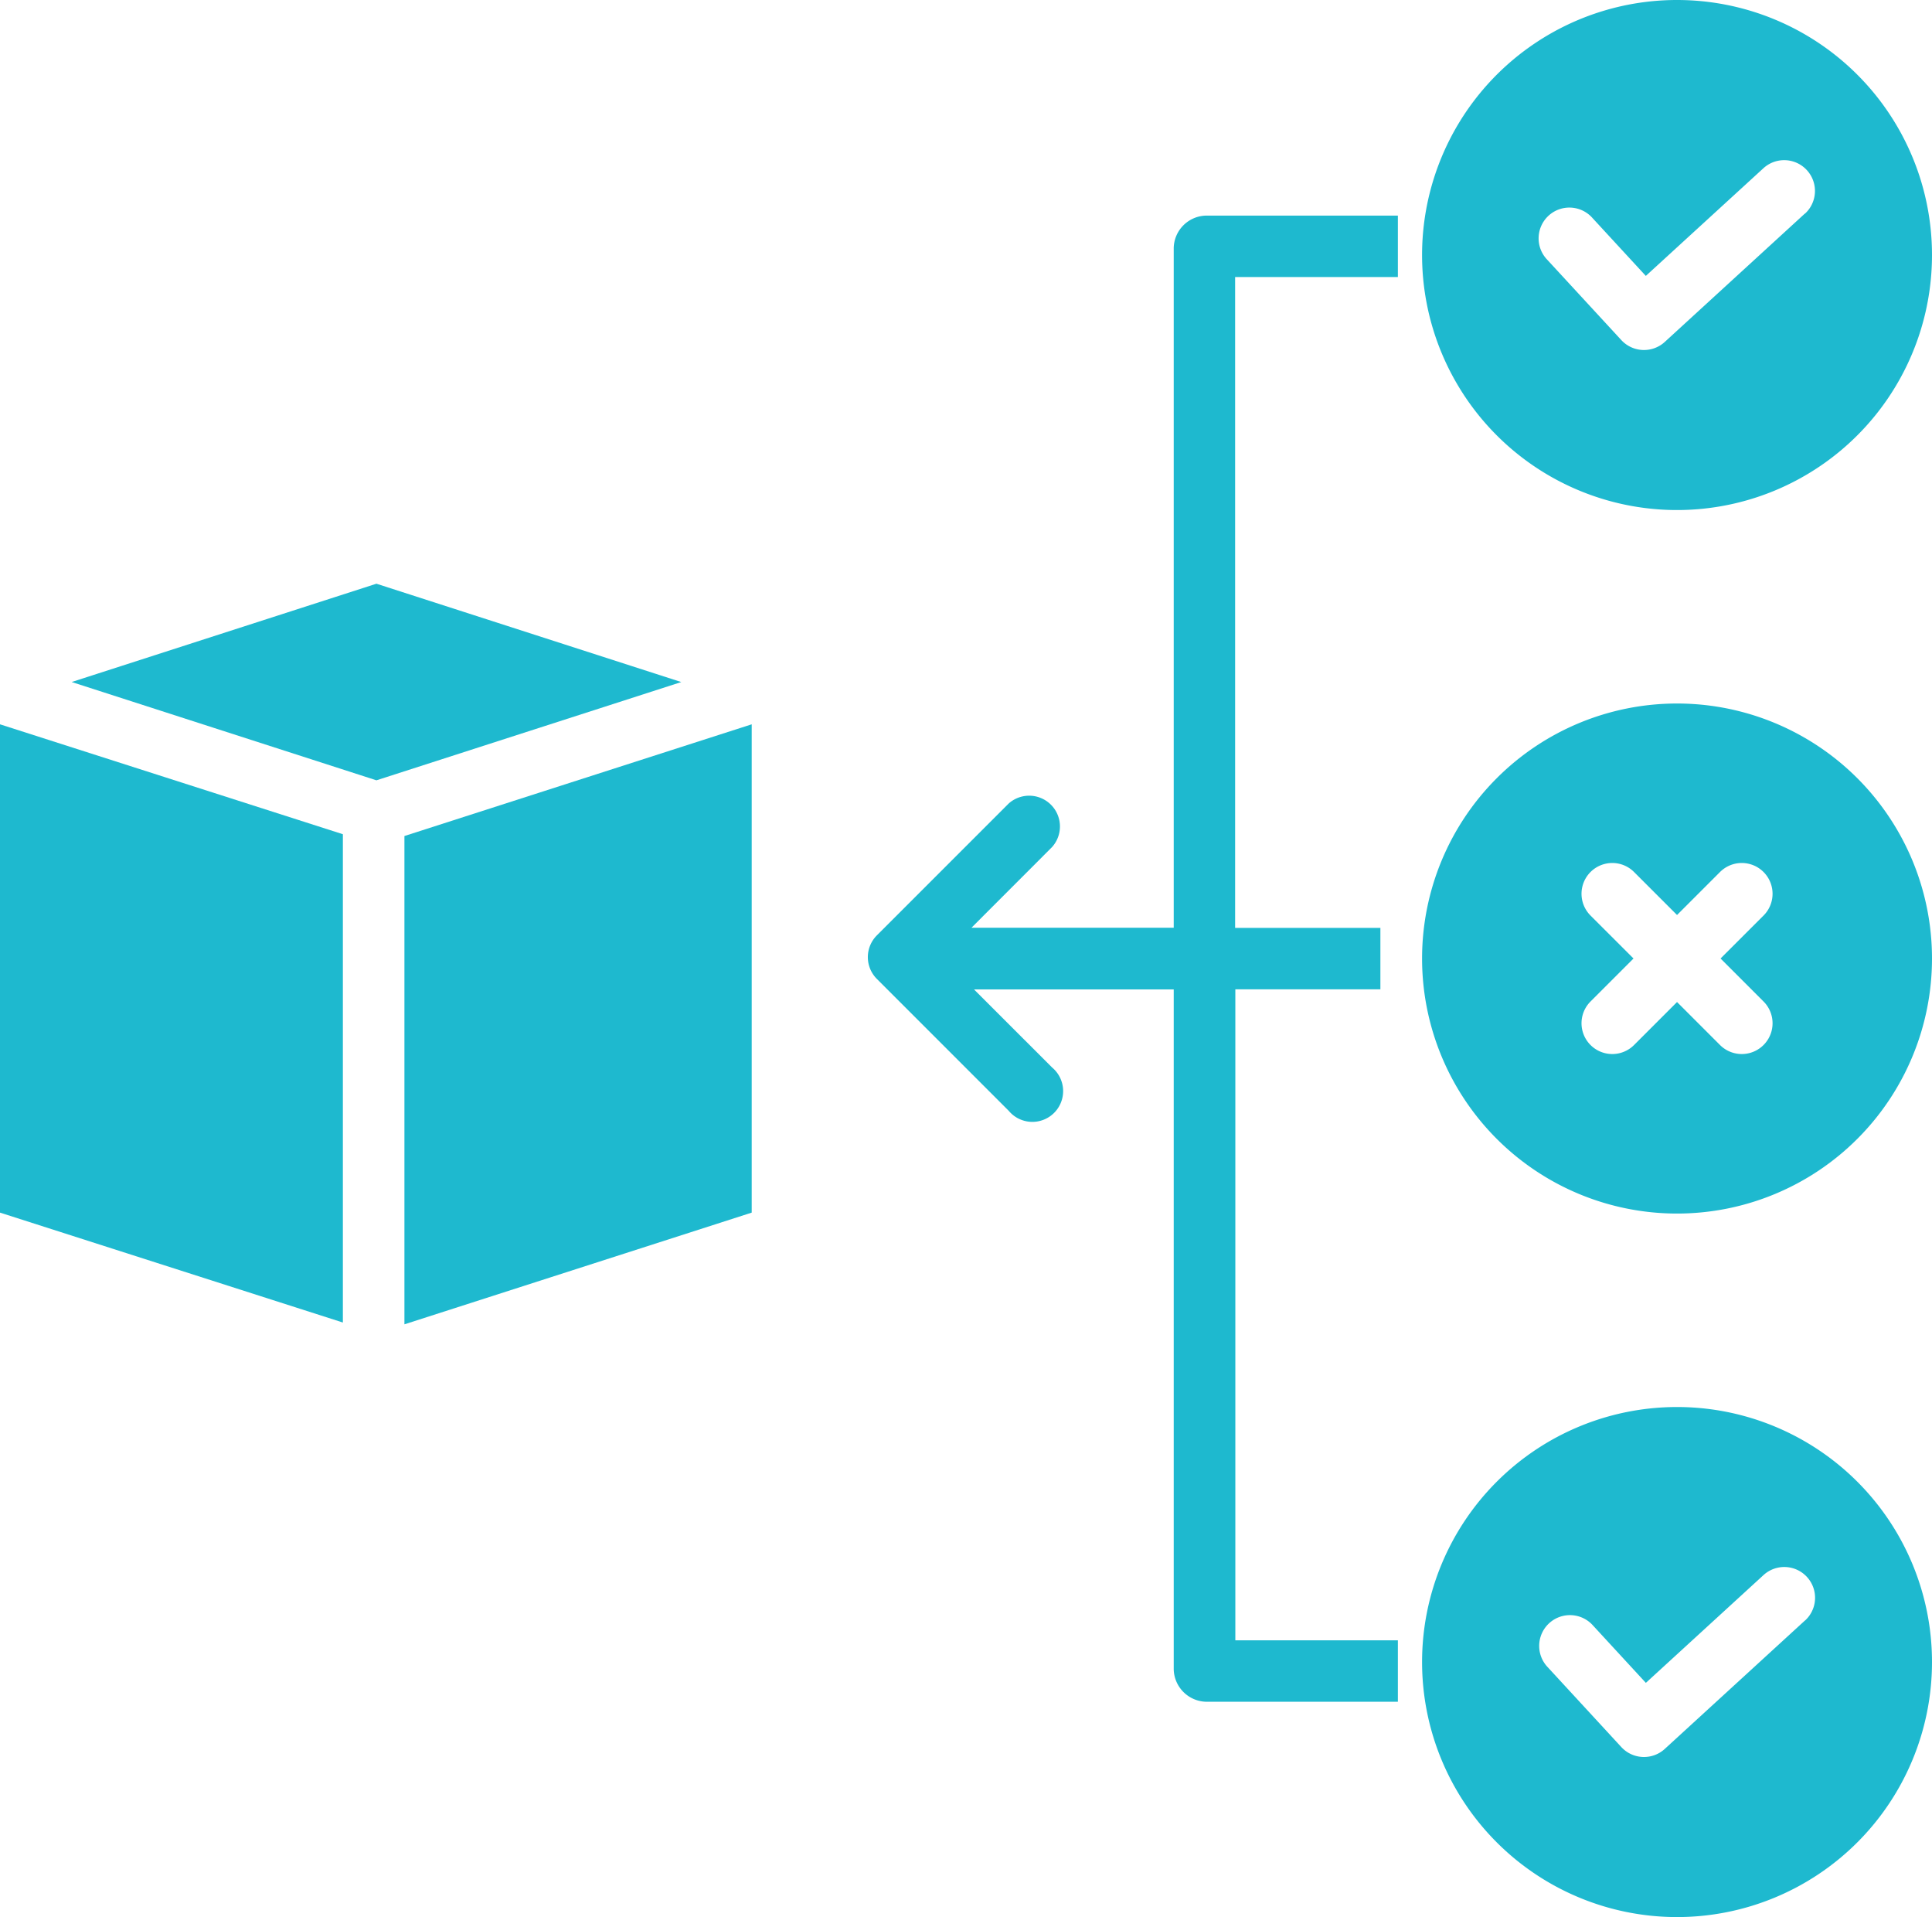 <svg xmlns="http://www.w3.org/2000/svg" width="53.49" height="53.064" viewBox="0 0 53.49 53.064">
  <g id="_055-package-1" data-name="055-package-1" transform="translate(0 -0.043)">
    <path id="Path_69080" data-name="Path 69080" d="M410.973,199.813a7.059,7.059,0,1,0,7.059,7.059A7.059,7.059,0,0,0,410.973,199.813Zm2.395,8.248a.852.852,0,0,1-1.205,1.205l-1.19-1.19-1.19,1.19a.852.852,0,0,1-1.205-1.205l1.19-1.19-1.19-1.189a.852.852,0,0,1,1.205-1.205l1.19,1.19,1.19-1.19a.852.852,0,1,1,1.205,1.205l-1.19,1.189Zm0,0" transform="translate(-364.542 -180.297)" fill="#1eb9cf"/>
    <path id="Path_69081" data-name="Path 69081" d="M410.973.043A7.059,7.059,0,1,0,418.032,7.1,7.059,7.059,0,0,0,410.973.043Zm3.542,5.909-3.883,3.557a.853.853,0,0,1-1.2-.051l-2.05-2.223a.852.852,0,1,1,1.252-1.155l1.475,1.6L413.364,4.7a.852.852,0,1,1,1.151,1.257Zm0,0" transform="translate(-364.542)" fill="#1eb9cf"/>
    <path id="Path_69082" data-name="Path 69082" d="M410.973,399.586a7.059,7.059,0,1,0,7.059,7.059A7.059,7.059,0,0,0,410.973,399.586Zm3.542,5.909-3.883,3.556a.853.853,0,0,1-1.2-.051l-2.05-2.224a.852.852,0,1,1,1.253-1.155l1.475,1.6,3.257-2.983a.852.852,0,1,1,1.151,1.257Zm0,0" transform="translate(-364.542 -360.597)" fill="#1eb9cf"/>
    <path id="Path_69083" data-name="Path 69083" d="M261.106,62.927v-1.7h-5.318a.917.917,0,0,0-.888.89V80.939h-5.6l2.232-2.234a.852.852,0,0,0-1.2-1.206l-3.651,3.651a.852.852,0,0,0,0,1.205l3.651,3.651a.852.852,0,1,0,1.2-1.2l-2.161-2.16H254.9v18.822a.921.921,0,0,0,.888.895h5.318v-1.7h-4.5V82.643h4.016v-1.7H256.6V62.927Zm0,0" transform="translate(-222.404 -55.216)" fill="#1eb9cf"/>
    <path id="Path_69084" data-name="Path 69084" d="M37.24,168.522,28.8,165.8l-8.438,2.721,8.438,2.721Zm0,0" transform="translate(-18.378 -149.6)" fill="#1eb9cf"/>
    <path id="Path_69085" data-name="Path 69085" d="M0,219.235l9.493,3.042V208.761L0,205.719Zm0,0" transform="translate(0 -185.627)" fill="#1eb9cf"/>
    <path id="Path_69086" data-name="Path 69086" d="M124.486,205.719l-9.615,3.092v13.516l9.615-3.092Zm0,0" transform="translate(-103.674 -185.627)" fill="#1eb9cf"/>
  </g>
</svg>
